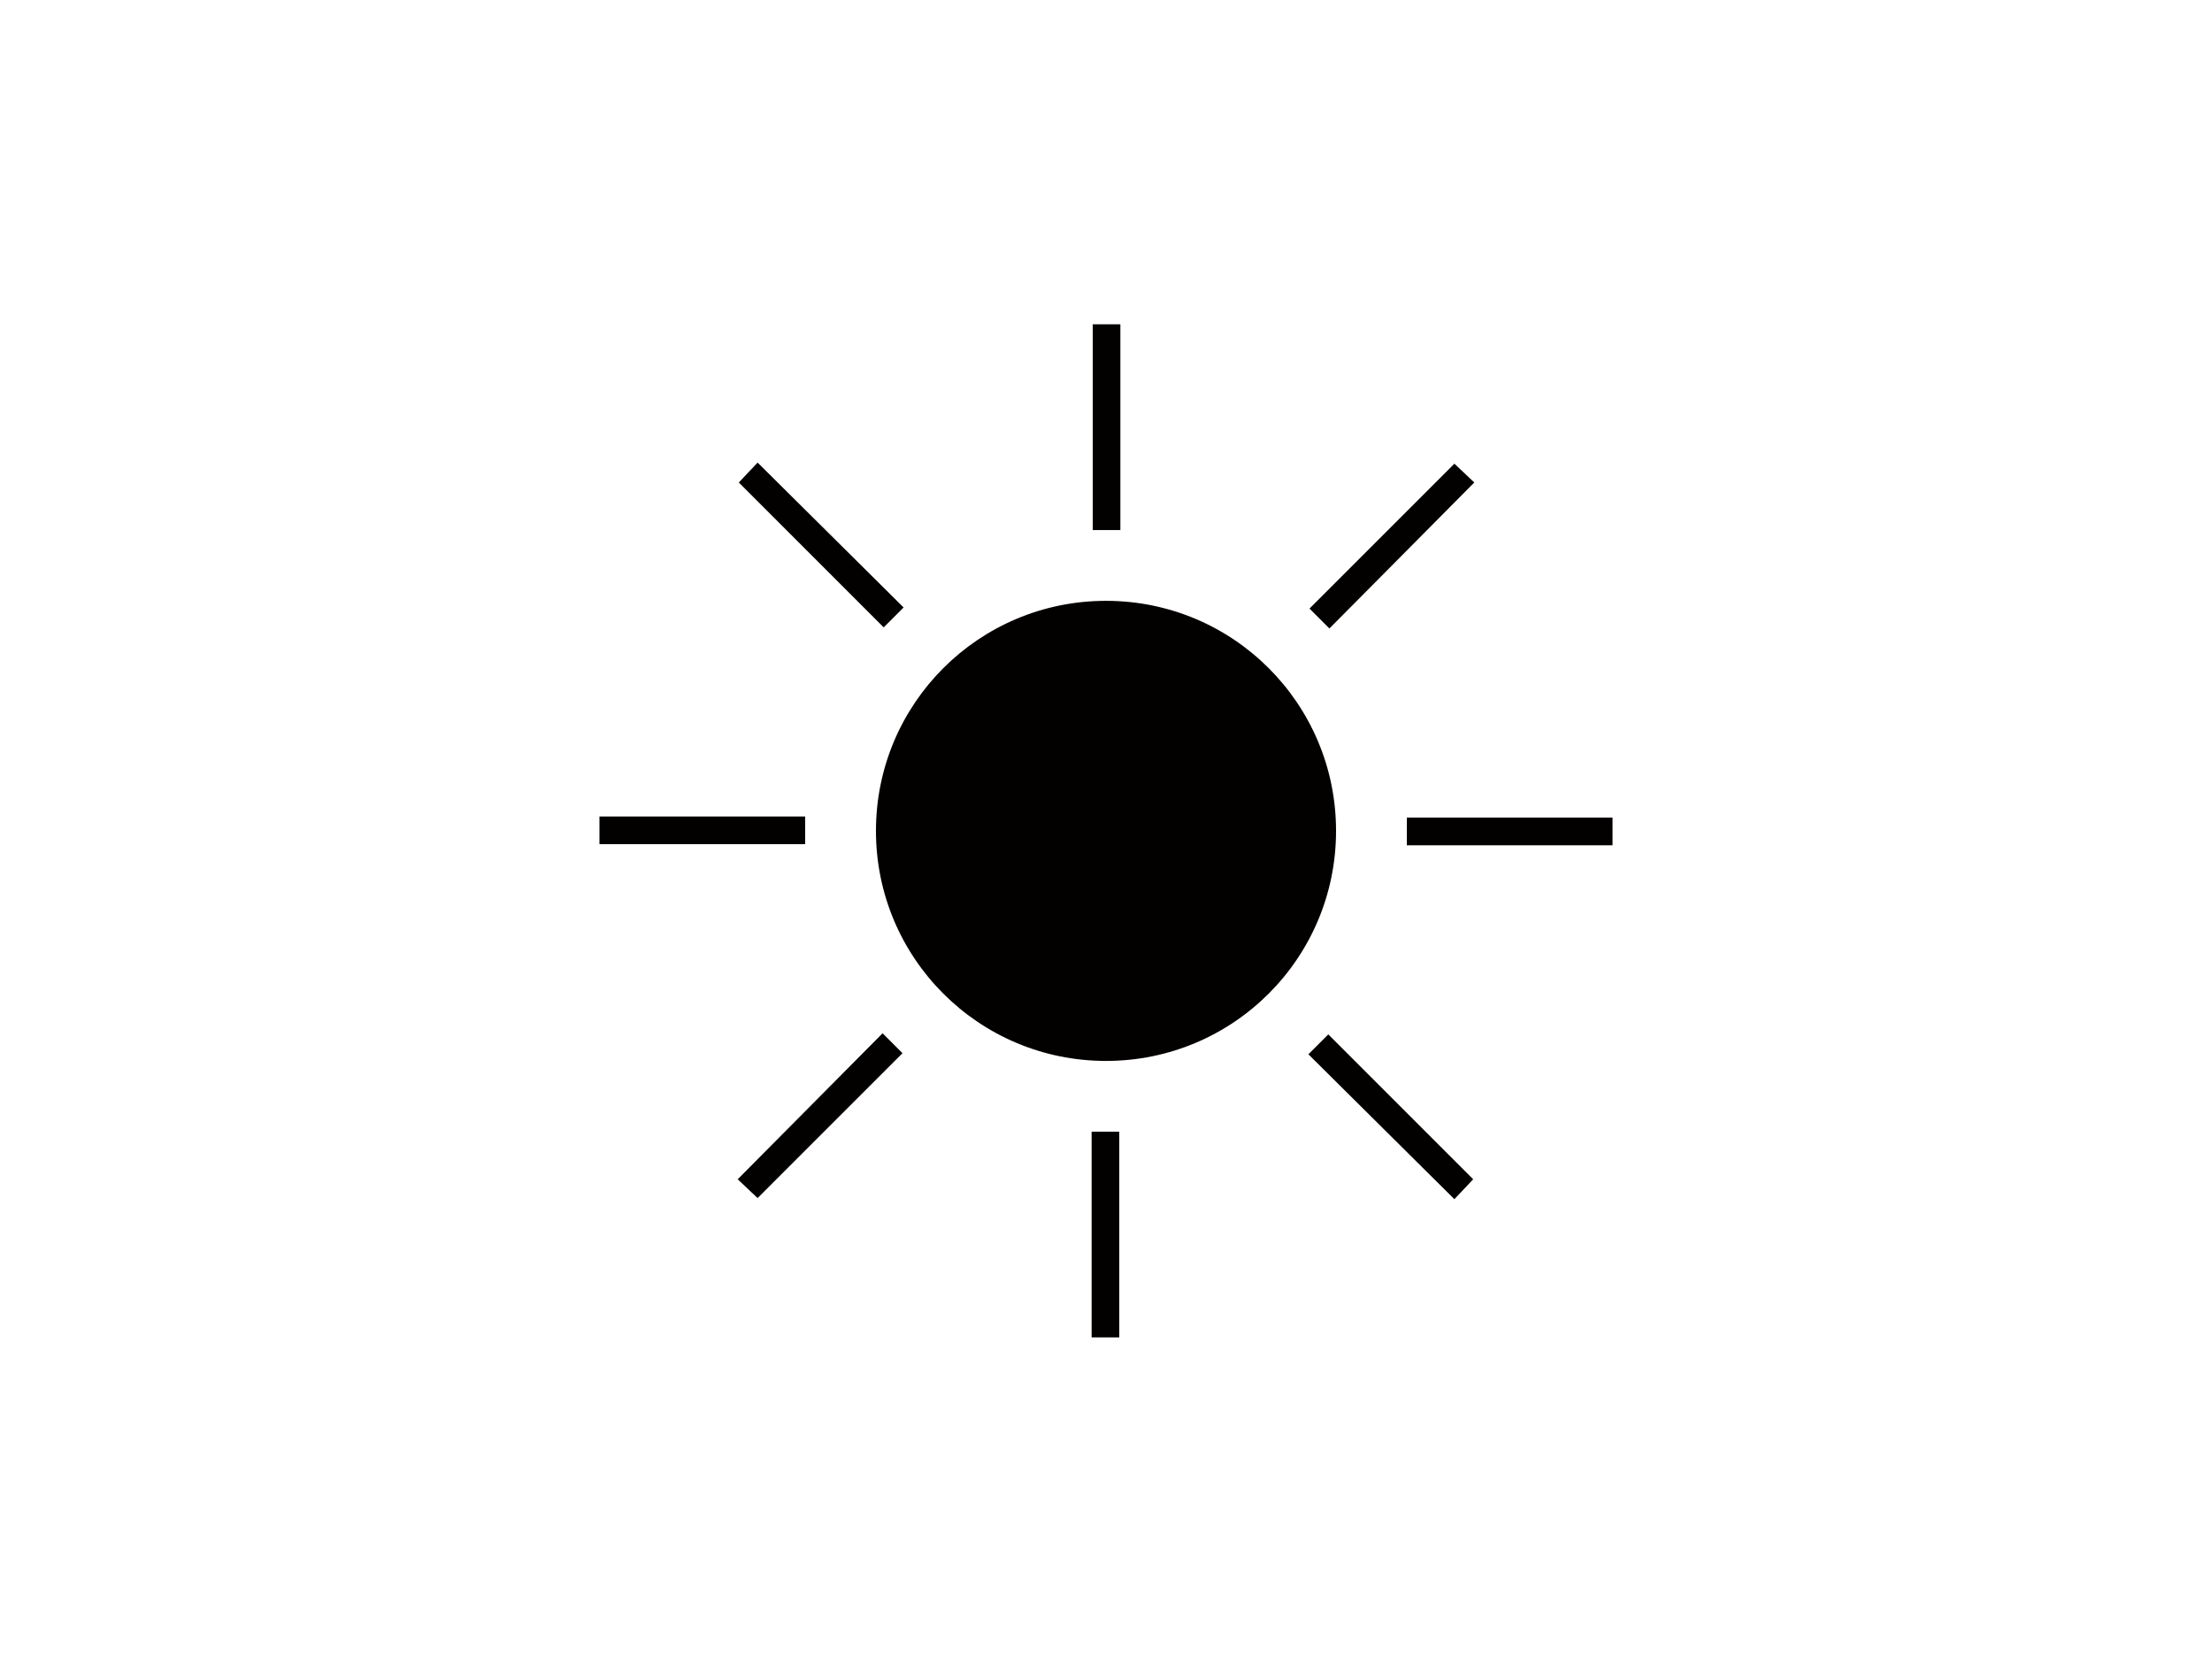 <?xml version="1.0" encoding="UTF-8"?>
<svg width="320px" height="240px" viewBox="0 0 320 240" version="1.1" xmlns="http://www.w3.org/2000/svg" xmlns:xlink="http://www.w3.org/1999/xlink">
    <!-- Generator: Sketch 59.1 (86144) - https://sketch.com -->
    <title>sun</title>
    <desc>Created with Sketch.</desc>
    <defs>
        <path d="M160,86.92 C141.6,86.92 126.72,101.8 126.72,120.2 C126.72,138.6 141.6,153.48 160,153.48 C178.4,153.48 193.28,138.6 193.28,120.2 C193.28,101.8 178.4,86.92 160,86.92 Z M158.08,46.92 L158.08,76.68 L162.08,76.68 L162.08,46.92 L158.08,46.92 Z M161.92,193.48 L161.92,163.72 L157.92,163.72 L157.92,193.48 L161.92,193.48 Z M233.28,118.28 L203.52,118.28 L203.52,122.28 L233.28,122.28 L233.28,118.28 Z M86.72,122.12 L116.48,122.12 L116.48,118.12 L86.72,118.12 L86.72,122.12 Z M109.6,173.32 L130.56,152.36 L127.68,149.48 L106.72,170.6 L109.6,173.32 Z M210.4,67.08 L189.44,88.04 L192.32,90.92 L213.28,69.8 L210.4,67.08 Z M213.12,170.6 L192.16,149.64 L189.28,152.52 L210.4,173.48 L213.12,170.6 Z M106.88,69.8 L109.6,66.92 L130.72,87.88 L127.84,90.76 L106.88,69.8 Z" id="path-1"></path>
    </defs>
    <g id="Page-1" stroke="none" stroke-width="1" fill="none" fill-rule="evenodd">
        <g id="Group-Copy-4">
            <rect id="Rectangle" fill="#FFFFFF" x="0" y="0" width="320" height="240"></rect>
            <g id="☀" fill-rule="nonzero">
                <use fill="#FFFFFF" xlink:href="#path-1"></use>
                <use fill="#030000" xlink:href="#path-1"></use>
            </g>
        </g>
    </g>
</svg>